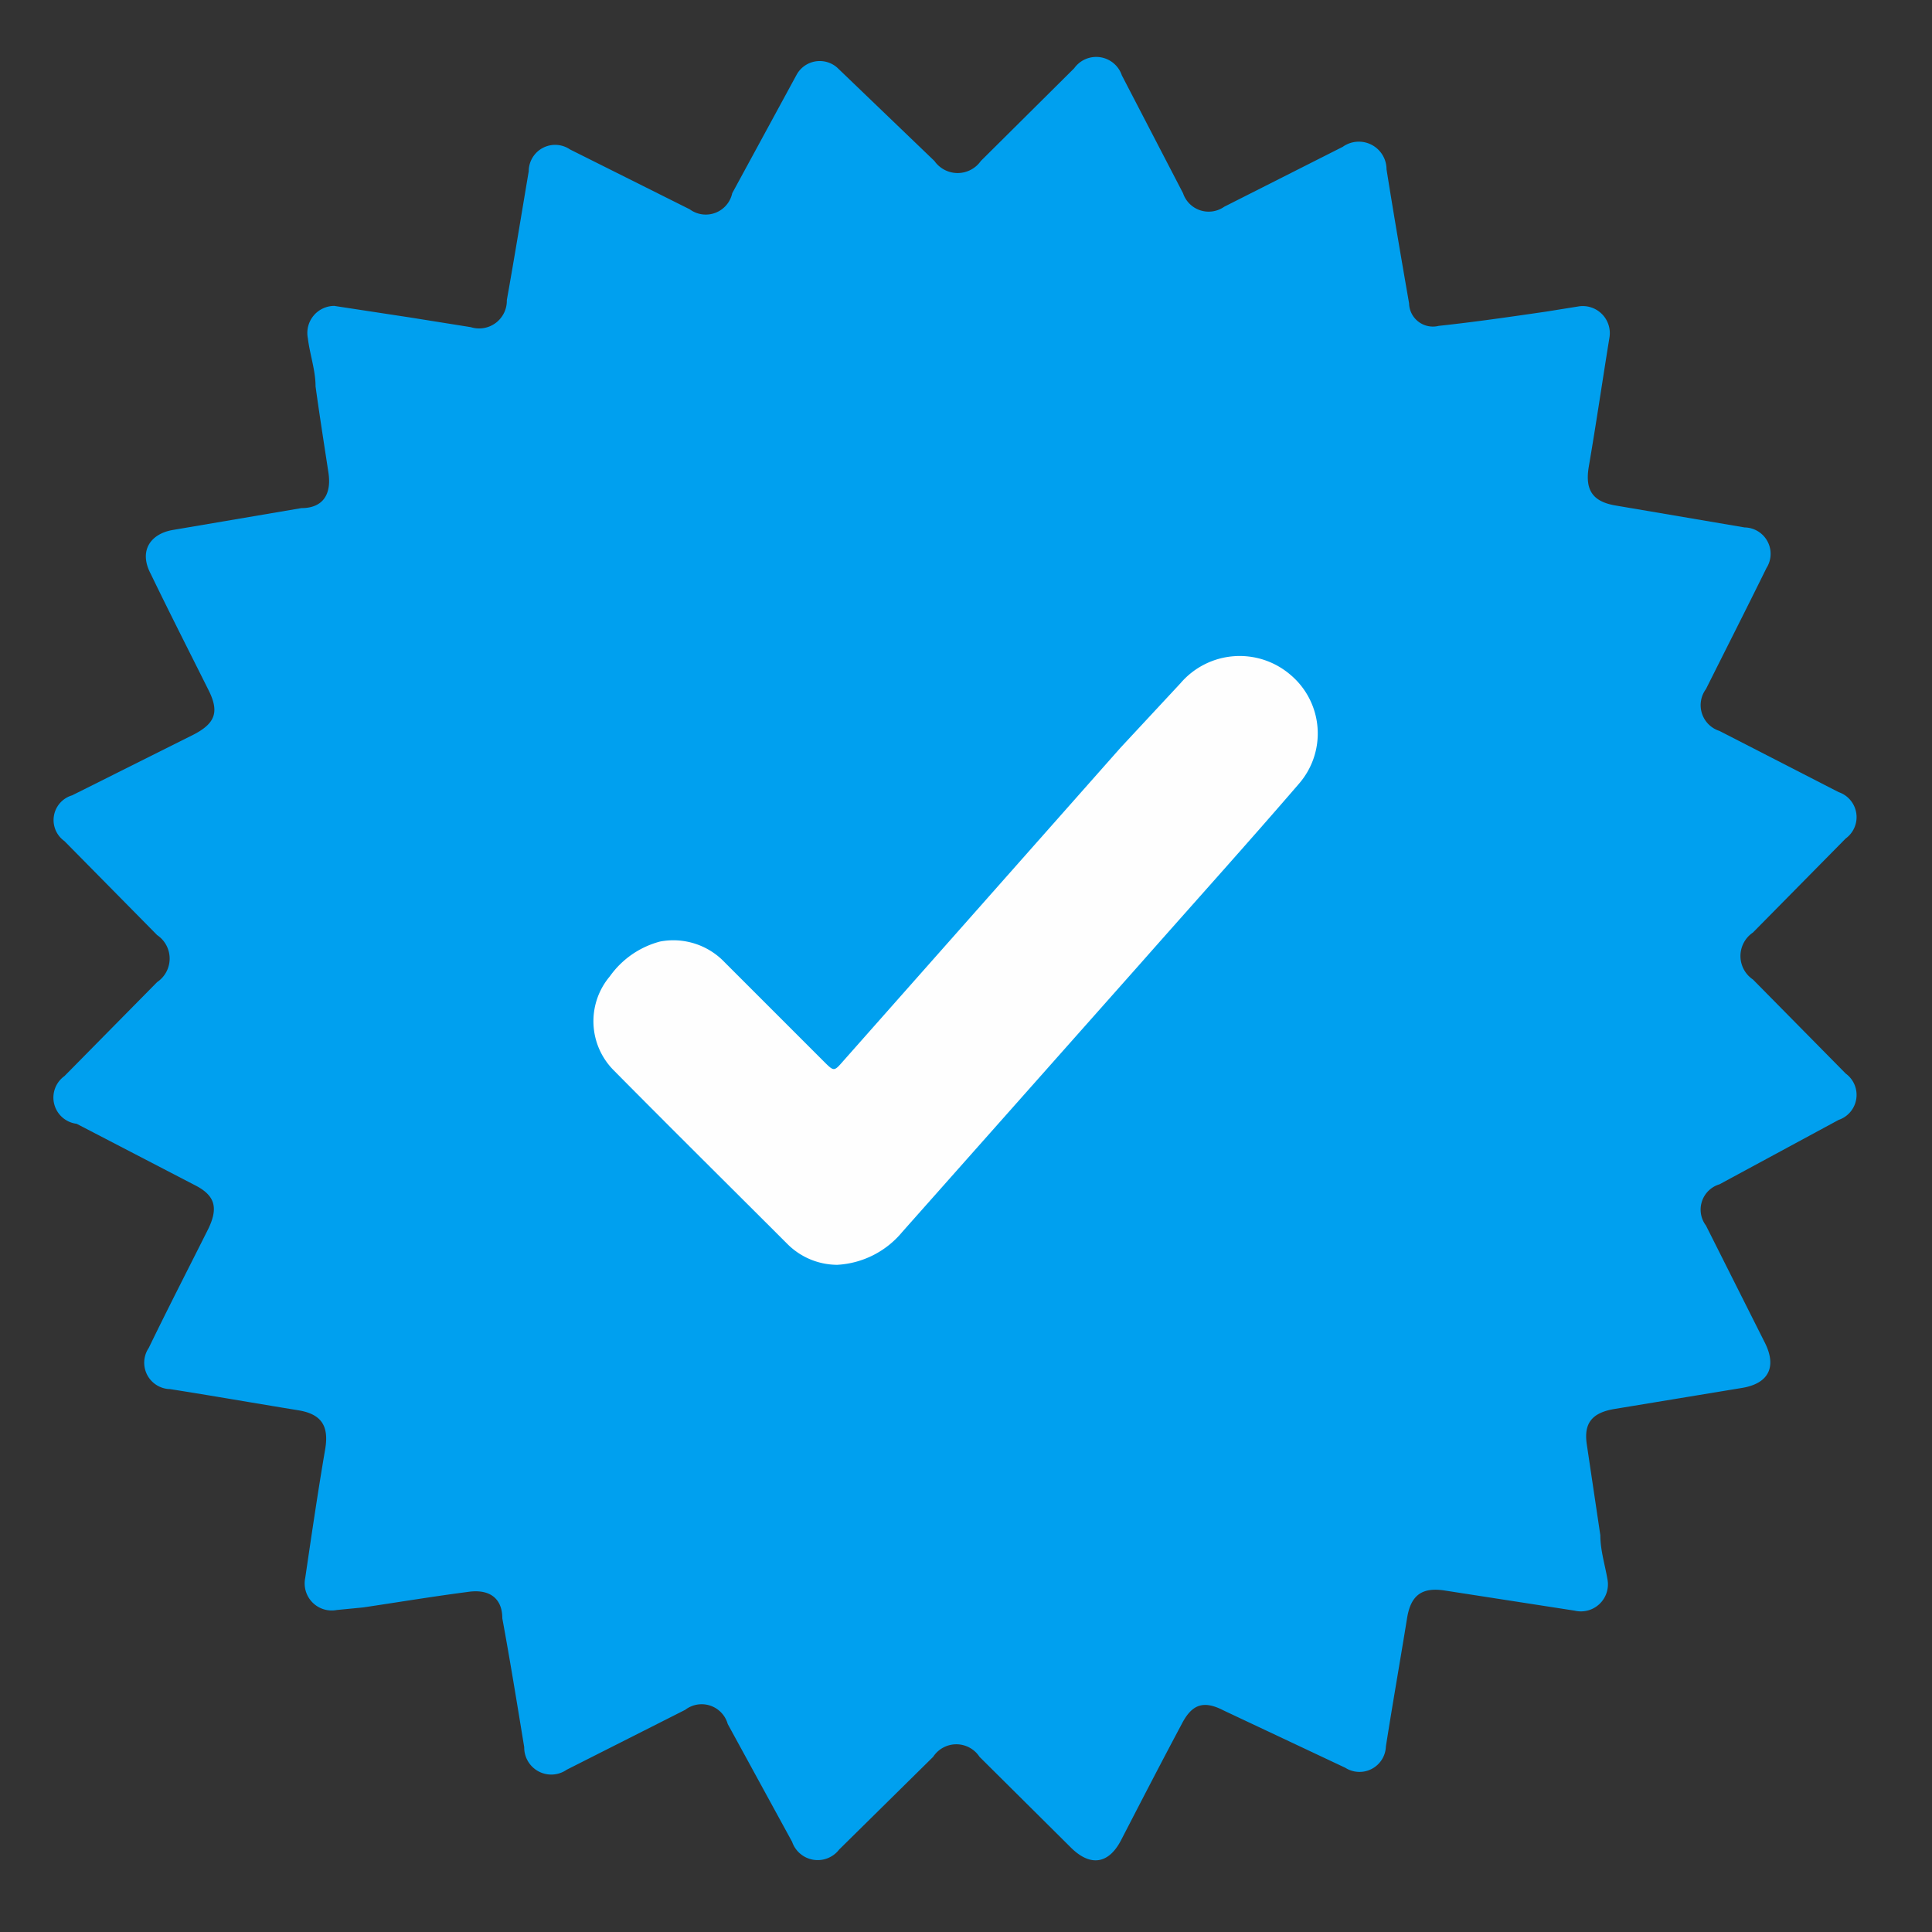 <svg id="Layer_1" data-name="Layer 1" xmlns="http://www.w3.org/2000/svg" viewBox="0 0 30 30"><rect x="0" y="0" width="30" height="30" fill="#333333" stroke="none"/><defs><style>.cls-1{fill:#00a0ef;}.cls-2{fill:#fefefe;}</style></defs><title>30x30</title><path class="cls-1" d="M5.19,4.75l1.18.18.94.15a.43.43,0,0,0,.56-.42c.12-.67.23-1.35.34-2a.41.41,0,0,1,.64-.34l1.86.93A.42.42,0,0,0,11.37,3l1-1.84A.41.41,0,0,1,13,1.05L14.51,2.5a.44.44,0,0,0,.72,0l1.45-1.44a.42.42,0,0,1,.74.11L18.37,3a.42.42,0,0,0,.64.21l1.84-.93a.43.43,0,0,1,.68.35c.11.69.23,1.39.35,2.08a.37.37,0,0,0,.46.35C22.9,5,23.45,4.92,24,4.84l.5-.08a.42.42,0,0,1,.49.49c-.11.68-.21,1.36-.32,2-.06.36.06.54.42.6l2,.34a.41.41,0,0,1,.34.63c-.31.63-.63,1.26-.94,1.88a.42.42,0,0,0,.21.65l1.85.95a.41.41,0,0,1,.11.72l-1.44,1.46a.44.44,0,0,0,0,.73l1.44,1.46a.41.41,0,0,1-.11.72l-1.85,1a.41.41,0,0,0-.21.64l.92,1.83c.18.37.05.62-.35.69l-2,.33c-.34.06-.47.22-.42.55l.21,1.41c0,.23.07.45.11.68a.42.42,0,0,1-.51.49l-2-.31c-.36-.06-.54.06-.6.42-.11.68-.23,1.36-.33,2a.41.41,0,0,1-.63.33L19,26.56c-.31-.16-.49-.1-.65.21-.32.6-.63,1.2-.94,1.8-.19.37-.47.42-.77.13l-1.43-1.42a.43.43,0,0,0-.72,0l-1.46,1.44a.42.42,0,0,1-.73-.12l-1-1.83a.42.42,0,0,0-.66-.22l-1.84.93a.42.42,0,0,1-.66-.35c-.11-.67-.22-1.35-.34-2,0-.33-.22-.46-.54-.41-.54.07-1.08.16-1.62.24L5.23,25a.42.42,0,0,1-.49-.5c.1-.68.2-1.36.31-2,.06-.36-.06-.54-.41-.6-.68-.11-1.36-.23-2-.33a.41.41,0,0,1-.33-.64c.3-.62.62-1.24.93-1.86.15-.32.1-.51-.22-.67l-1.83-.95A.41.41,0,0,1,1,16.71l1.44-1.46a.44.44,0,0,0,0-.73L1,13.06a.4.4,0,0,1,.12-.71L3,11.41c.35-.18.41-.36.23-.71-.3-.6-.6-1.19-.89-1.79-.19-.36,0-.62.34-.68l2-.34c.34,0,.47-.22.42-.55s-.14-.9-.2-1.34c0-.25-.09-.5-.12-.75A.42.42,0,0,1,5.19,4.75Z"/><path class="cls-2" d="M13,19.64a1.1,1.1,0,0,1-.77-.32c-.9-.9-1.81-1.8-2.7-2.7a1.08,1.08,0,0,1-.06-1.46,1.39,1.39,0,0,1,.78-.54,1.1,1.1,0,0,1,1,.32l1.54,1.54c.16.16.16.16.3,0l4.31-4.87.93-1a1.21,1.21,0,0,1,1.71-.13,1.19,1.19,0,0,1,.13,1.69c-.81.94-1.64,1.86-2.46,2.79l-3.7,4.17A1.41,1.41,0,0,1,13,19.64Z"/></svg>